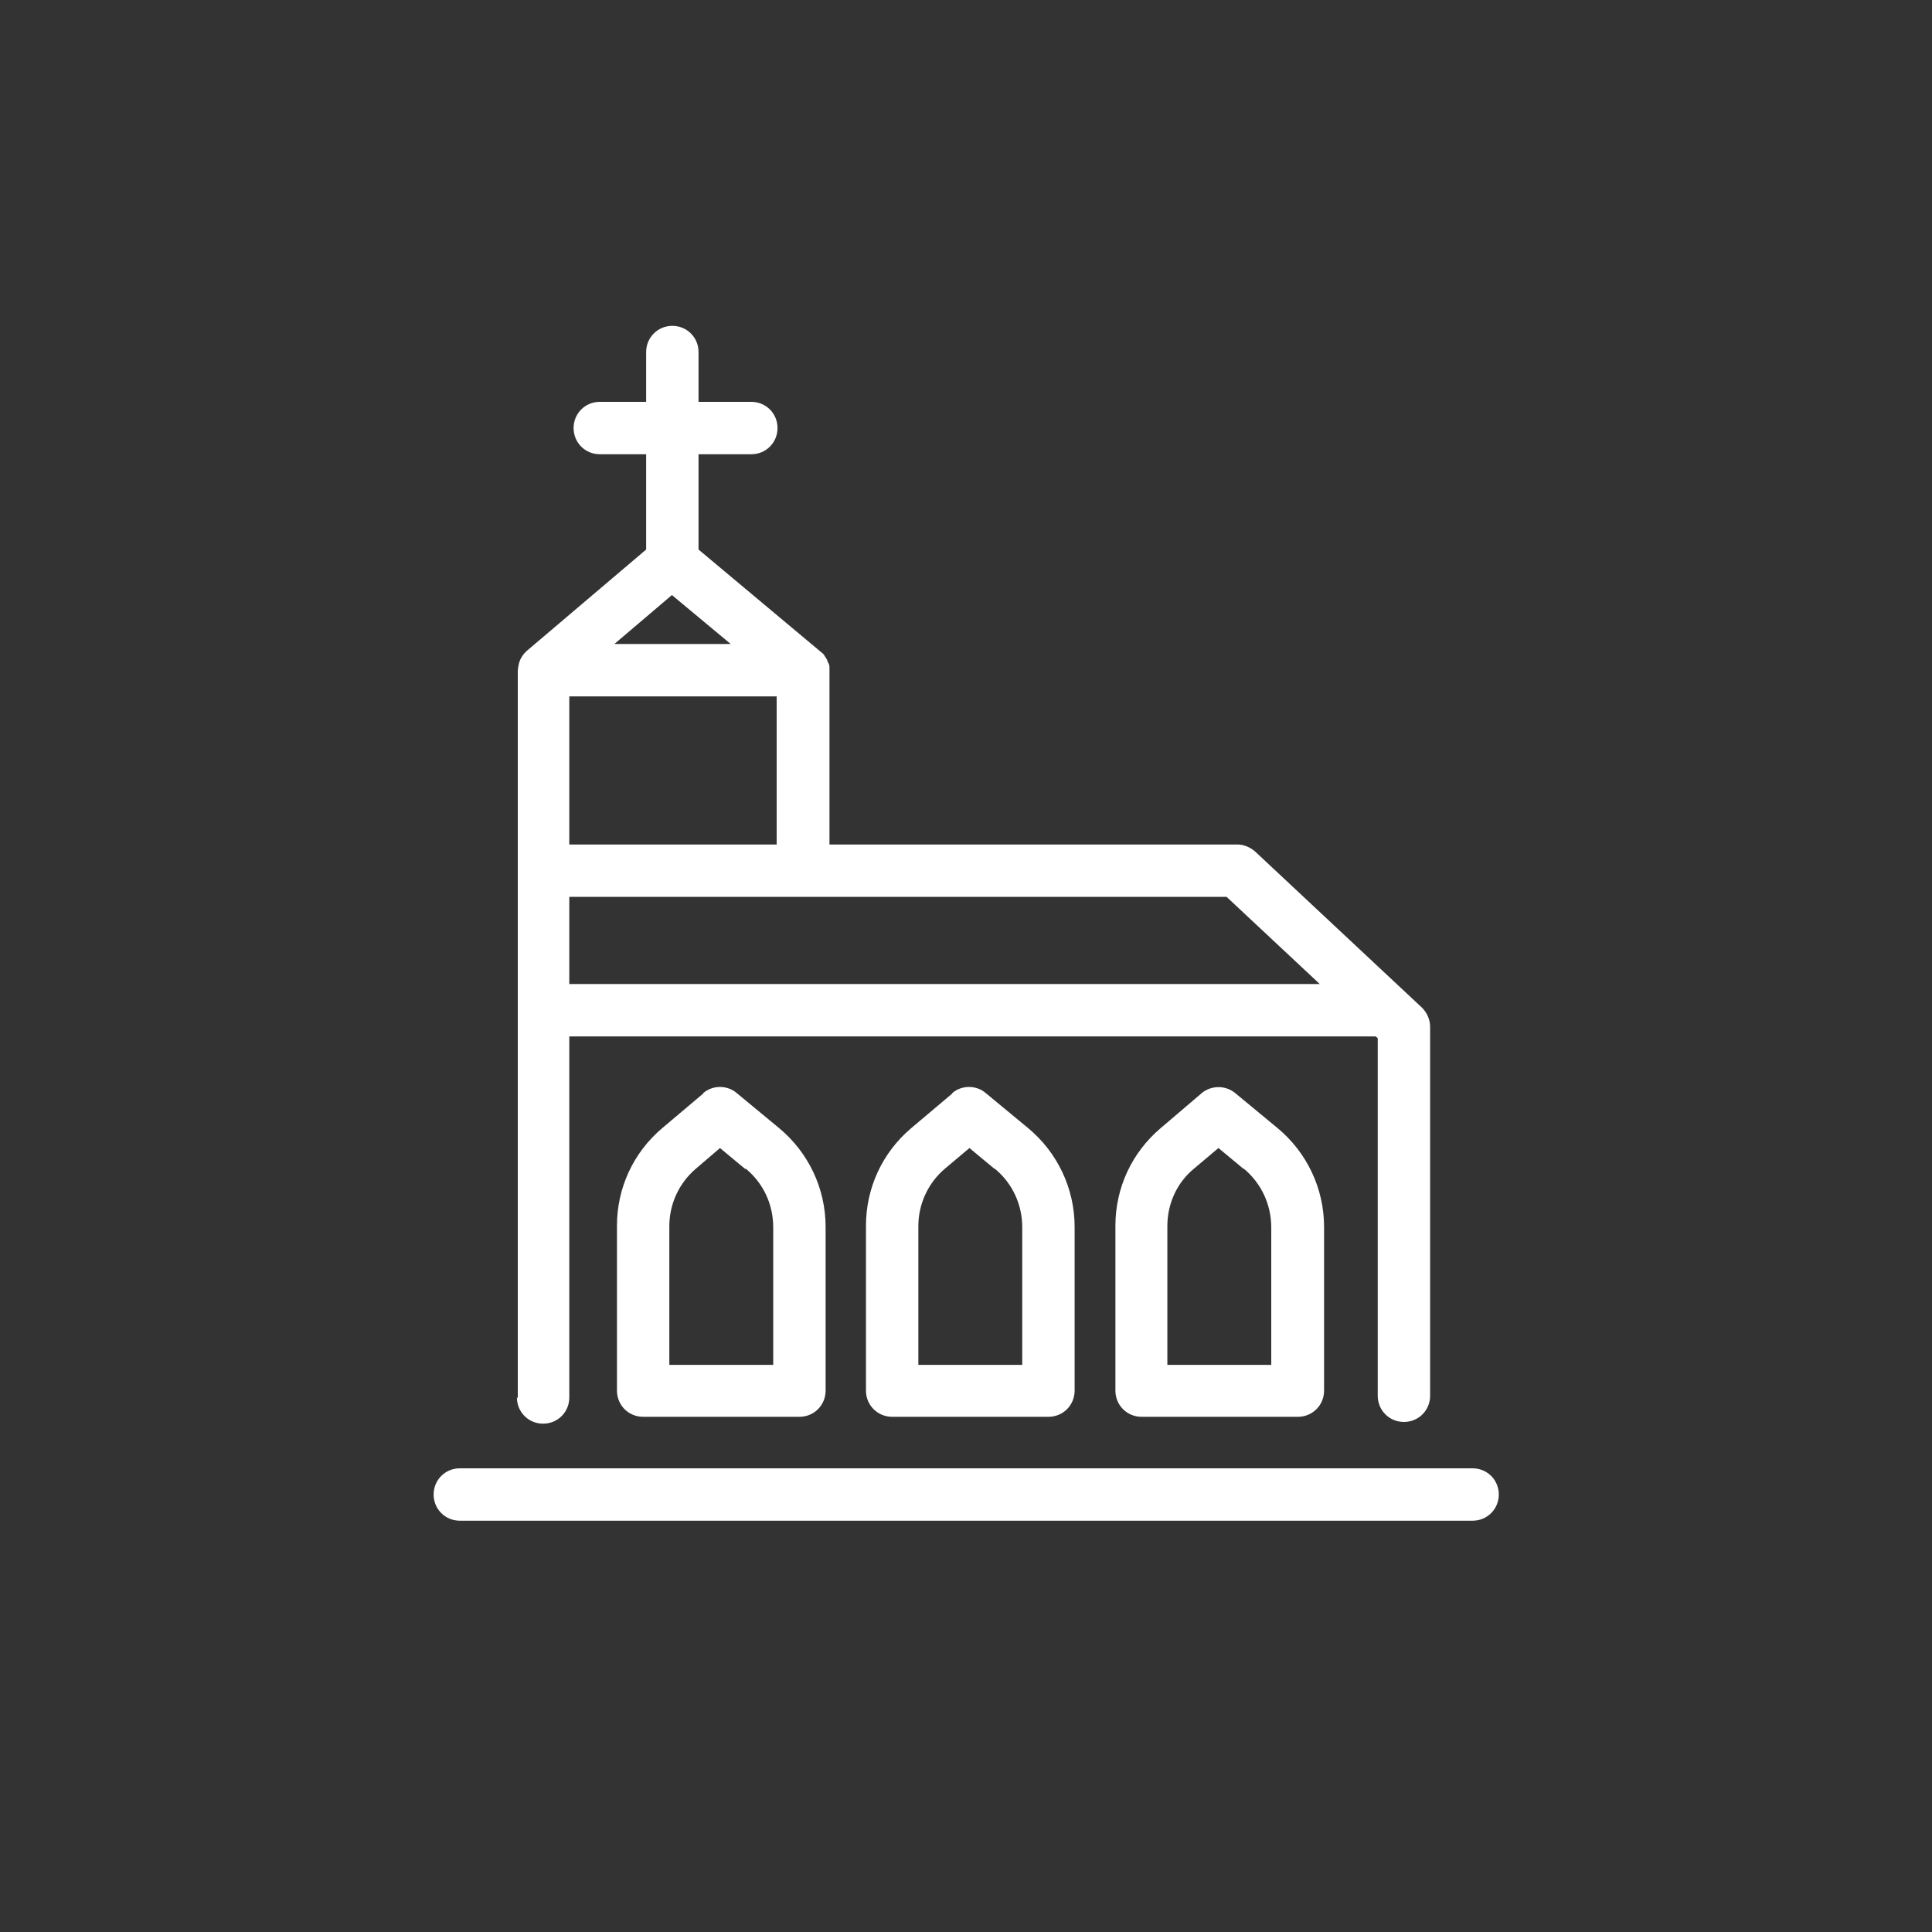 <?xml version="1.0" encoding="UTF-8"?><svg id="Layer_1" xmlns="http://www.w3.org/2000/svg" viewBox="0 0 45 45"><rect x="0" y="0" width="45" height="45" fill="#333333" stroke="none"/><defs><style>.cls-1{fill:#fff;}</style></defs><path class="cls-1" d="M12.04,32.55c0,.34.27.61.61.61s.61-.27.61-.61v-8.41h18.78l.05.04v8.33c0,.34.27.61.61.61s.61-.27.61-.61v-8.59c0-.17-.07-.33-.19-.45l-3.89-3.64c-.12-.1-.26-.16-.41-.16h-9.5v-4.12s0,0,0,0c0-.05-.01-.09-.03-.11l-.03-.08s-.05-.08-.07-.11c-.02-.03-.04-.04-.04-.04l-2.88-2.41v-2.22h1.23c.34,0,.61-.27.61-.61s-.27-.61-.61-.61h-1.23v-1.16c0-.34-.27-.61-.61-.61s-.61.27-.61.61v1.16h-1.08c-.34,0-.61.27-.61.61s.27.61.61.61h1.08v2.22l-2.78,2.36-.06.06s-.07.09-.09.14l-.02.05s-.04.12-.04.24v5.13h0s0,11.78,0,11.78ZM13.26,22.92v-2.03h15.31l2.17,2.03H13.26ZM13.26,19.67v-3.45h4.83v3.45h-4.83ZM14.31,15l1.34-1.14,1.37,1.14h-2.71Z"/><path class="cls-1" d="M16.38,25.47l-.96.81c-.67.57-1.05,1.39-1.05,2.27v3.84c0,.34.27.61.61.61h3.64c.34,0,.61-.27.61-.61v-3.81c0-.9-.4-1.74-1.09-2.31l-.98-.81c-.22-.19-.56-.19-.78,0ZM17.37,27.22c.41.34.64.83.64,1.37v3.2h-2.42v-3.23c0-.52.23-1.01.62-1.34l.56-.48.59.49Z"/><path class="cls-1" d="M22.18,25.47l-.96.81c-.67.57-1.05,1.39-1.05,2.27v3.84c0,.34.27.61.61.61h3.64c.34,0,.61-.27.61-.61v-3.81c0-.9-.4-1.74-1.09-2.31l-.98-.81c-.22-.19-.56-.19-.78,0ZM23.17,27.22c.41.34.64.83.64,1.37v3.2h-2.42v-3.23c0-.52.23-1.01.62-1.34l.57-.48.59.49Z"/><path class="cls-1" d="M27.98,25.47l-.95.81c-.67.57-1.05,1.39-1.05,2.27v3.84c0,.34.27.61.61.61h3.64c.34,0,.61-.27.61-.61v-3.81c0-.9-.4-1.74-1.09-2.31l-.98-.81c-.23-.19-.56-.18-.78,0ZM28.97,27.22c.41.34.64.84.64,1.37v3.2h-2.42v-3.23c0-.52.22-1.01.62-1.34l.57-.48.59.49Z"/><path class="cls-1" d="M34.29,34.2H10.71c-.34,0-.61.27-.61.61s.27.61.61.61h23.59c.34,0,.61-.27.61-.61s-.27-.61-.61-.61Z"/></svg>